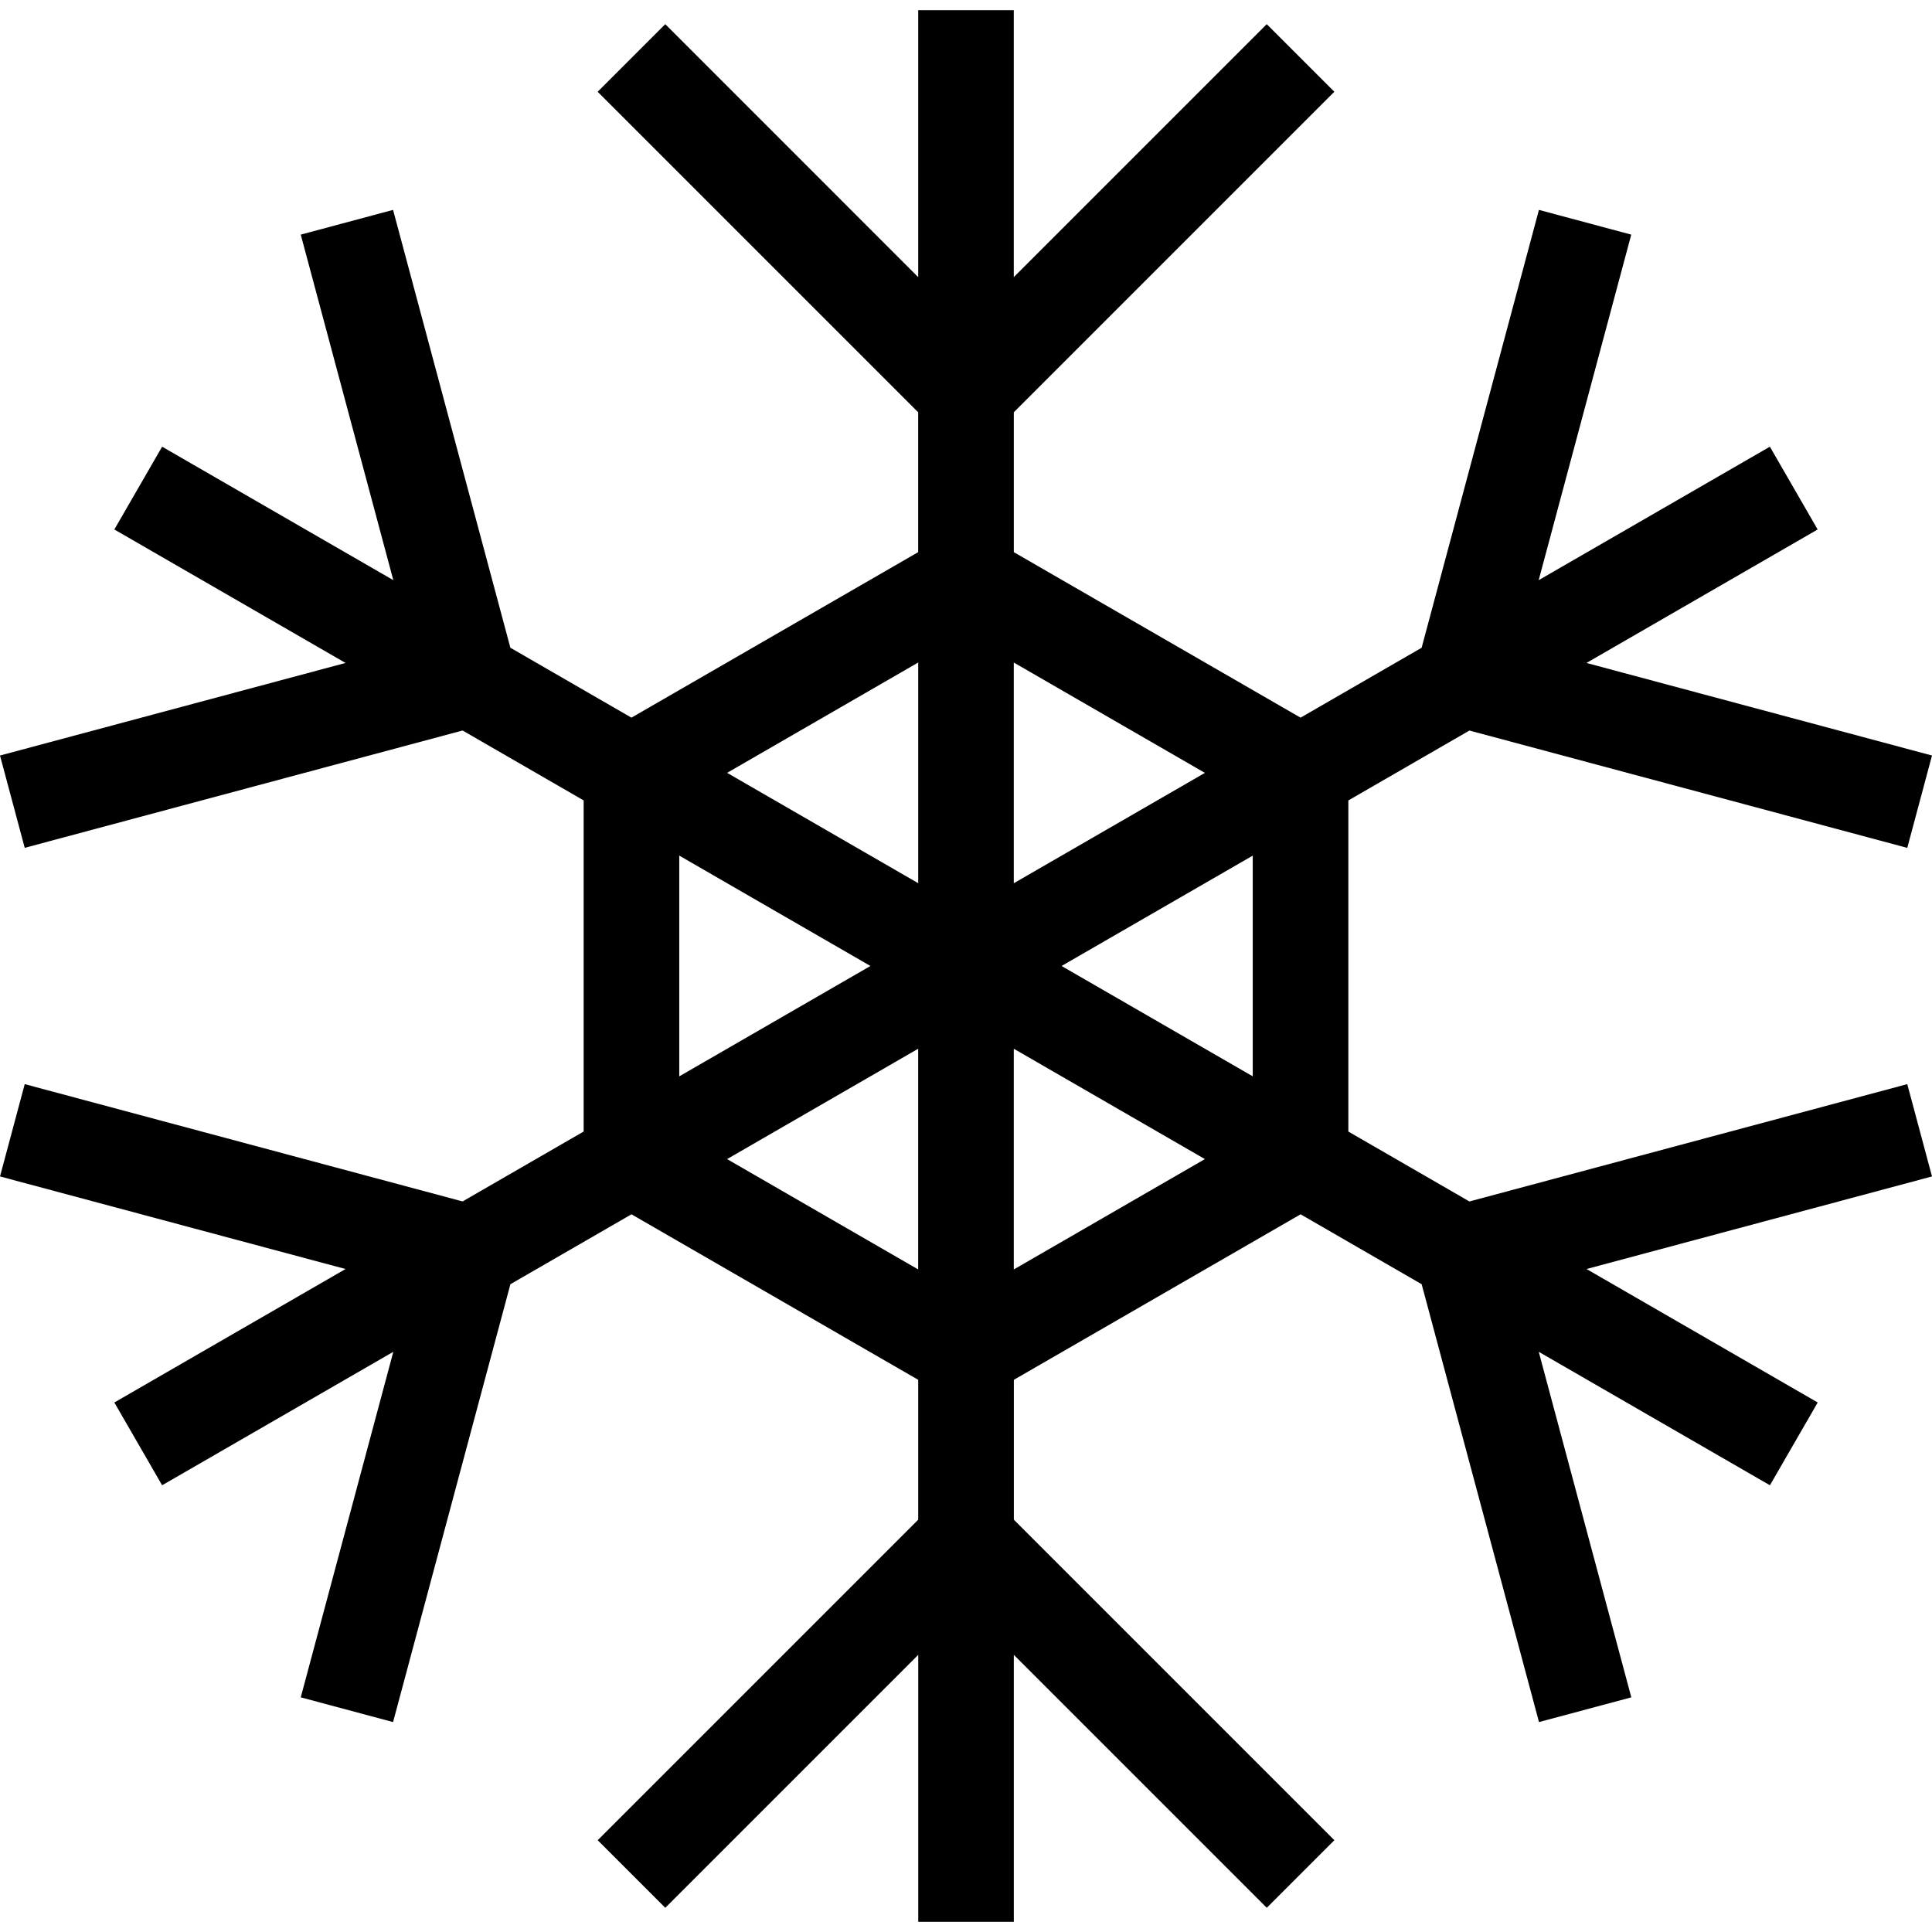 <?xml version="1.0" encoding="iso-8859-1"?>
<!-- Generator: Adobe Illustrator 19.0.0, SVG Export Plug-In . SVG Version: 6.00 Build 0)  -->
<svg version="1.1" id="Layer_1" xmlns="http://www.w3.org/2000/svg" xmlns:xlink="http://www.w3.org/1999/xlink" x="0px" y="0px"
	 viewBox="0 0 512 512" style="enable-background:new 0 0 512 512;" xml:space="preserve">
<g>
	<g>
		<path d="M505.446,287.304L389.41,318.4l-32.085-18.526v-87.748L389.41,193.6l116.036,31.096L512,200.222l-91.571-24.533
			l61.269-35.371l-12.664-21.939l-61.269,35.371l24.533-91.571l-24.465-6.554l-31.087,116.036l-32.085,18.526l-75.989-43.861
			v-37.069l84.941-84.941L335.701,6.404l-67.038,67.038V2.701h-25.327v70.75L176.299,6.404l-17.911,17.911l84.941,84.941v37.069
			l-75.989,43.861l-32.085-18.526L104.166,55.624l-24.465,6.554l24.533,91.571l-61.269-35.371l-12.663,21.939l61.269,35.371
			L0,200.222l6.554,24.465l116.036-31.095l32.085,18.526v87.748l-32.085,18.526L6.554,287.304L0,311.77l91.571,24.533
			l-61.269,35.371l12.663,21.939l61.269-35.371l-24.533,91.571l24.465,6.554l31.096-116.036l32.085-18.526l75.989,43.861v37.069
			l-84.941,84.941l17.911,17.911l67.038-67.038v70.75h25.327v-70.75l67.038,67.038l17.911-17.911l-84.941-84.941v-37.069
			l75.989-43.861l32.085,18.526l31.095,116.036l24.465-6.554l-24.533-91.571l61.269,35.371l12.663-21.939l-61.269-35.371L512,311.77
			L505.446,287.304z M180.011,226.743l50.662,29.252l-50.662,29.252V226.743z M243.328,336.414l-50.645-29.244l50.645-29.244
			V336.414z M243.337,234.057l-50.645-29.244l50.645-29.244V234.057z M268.663,175.578l50.645,29.244l-50.645,29.244V175.578z
			 M268.663,336.422v-58.496l50.645,29.244L268.663,336.422z M331.989,285.239l-50.662-29.244l50.662-29.244V285.239z"/>
	</g>
</g>
<g>
</g>
<g>
</g>
<g>
</g>
<g>
</g>
<g>
</g>
<g>
</g>
<g>
</g>
<g>
</g>
<g>
</g>
<g>
</g>
<g>
</g>
<g>
</g>
<g>
</g>
<g>
</g>
<g>
</g>
</svg>

